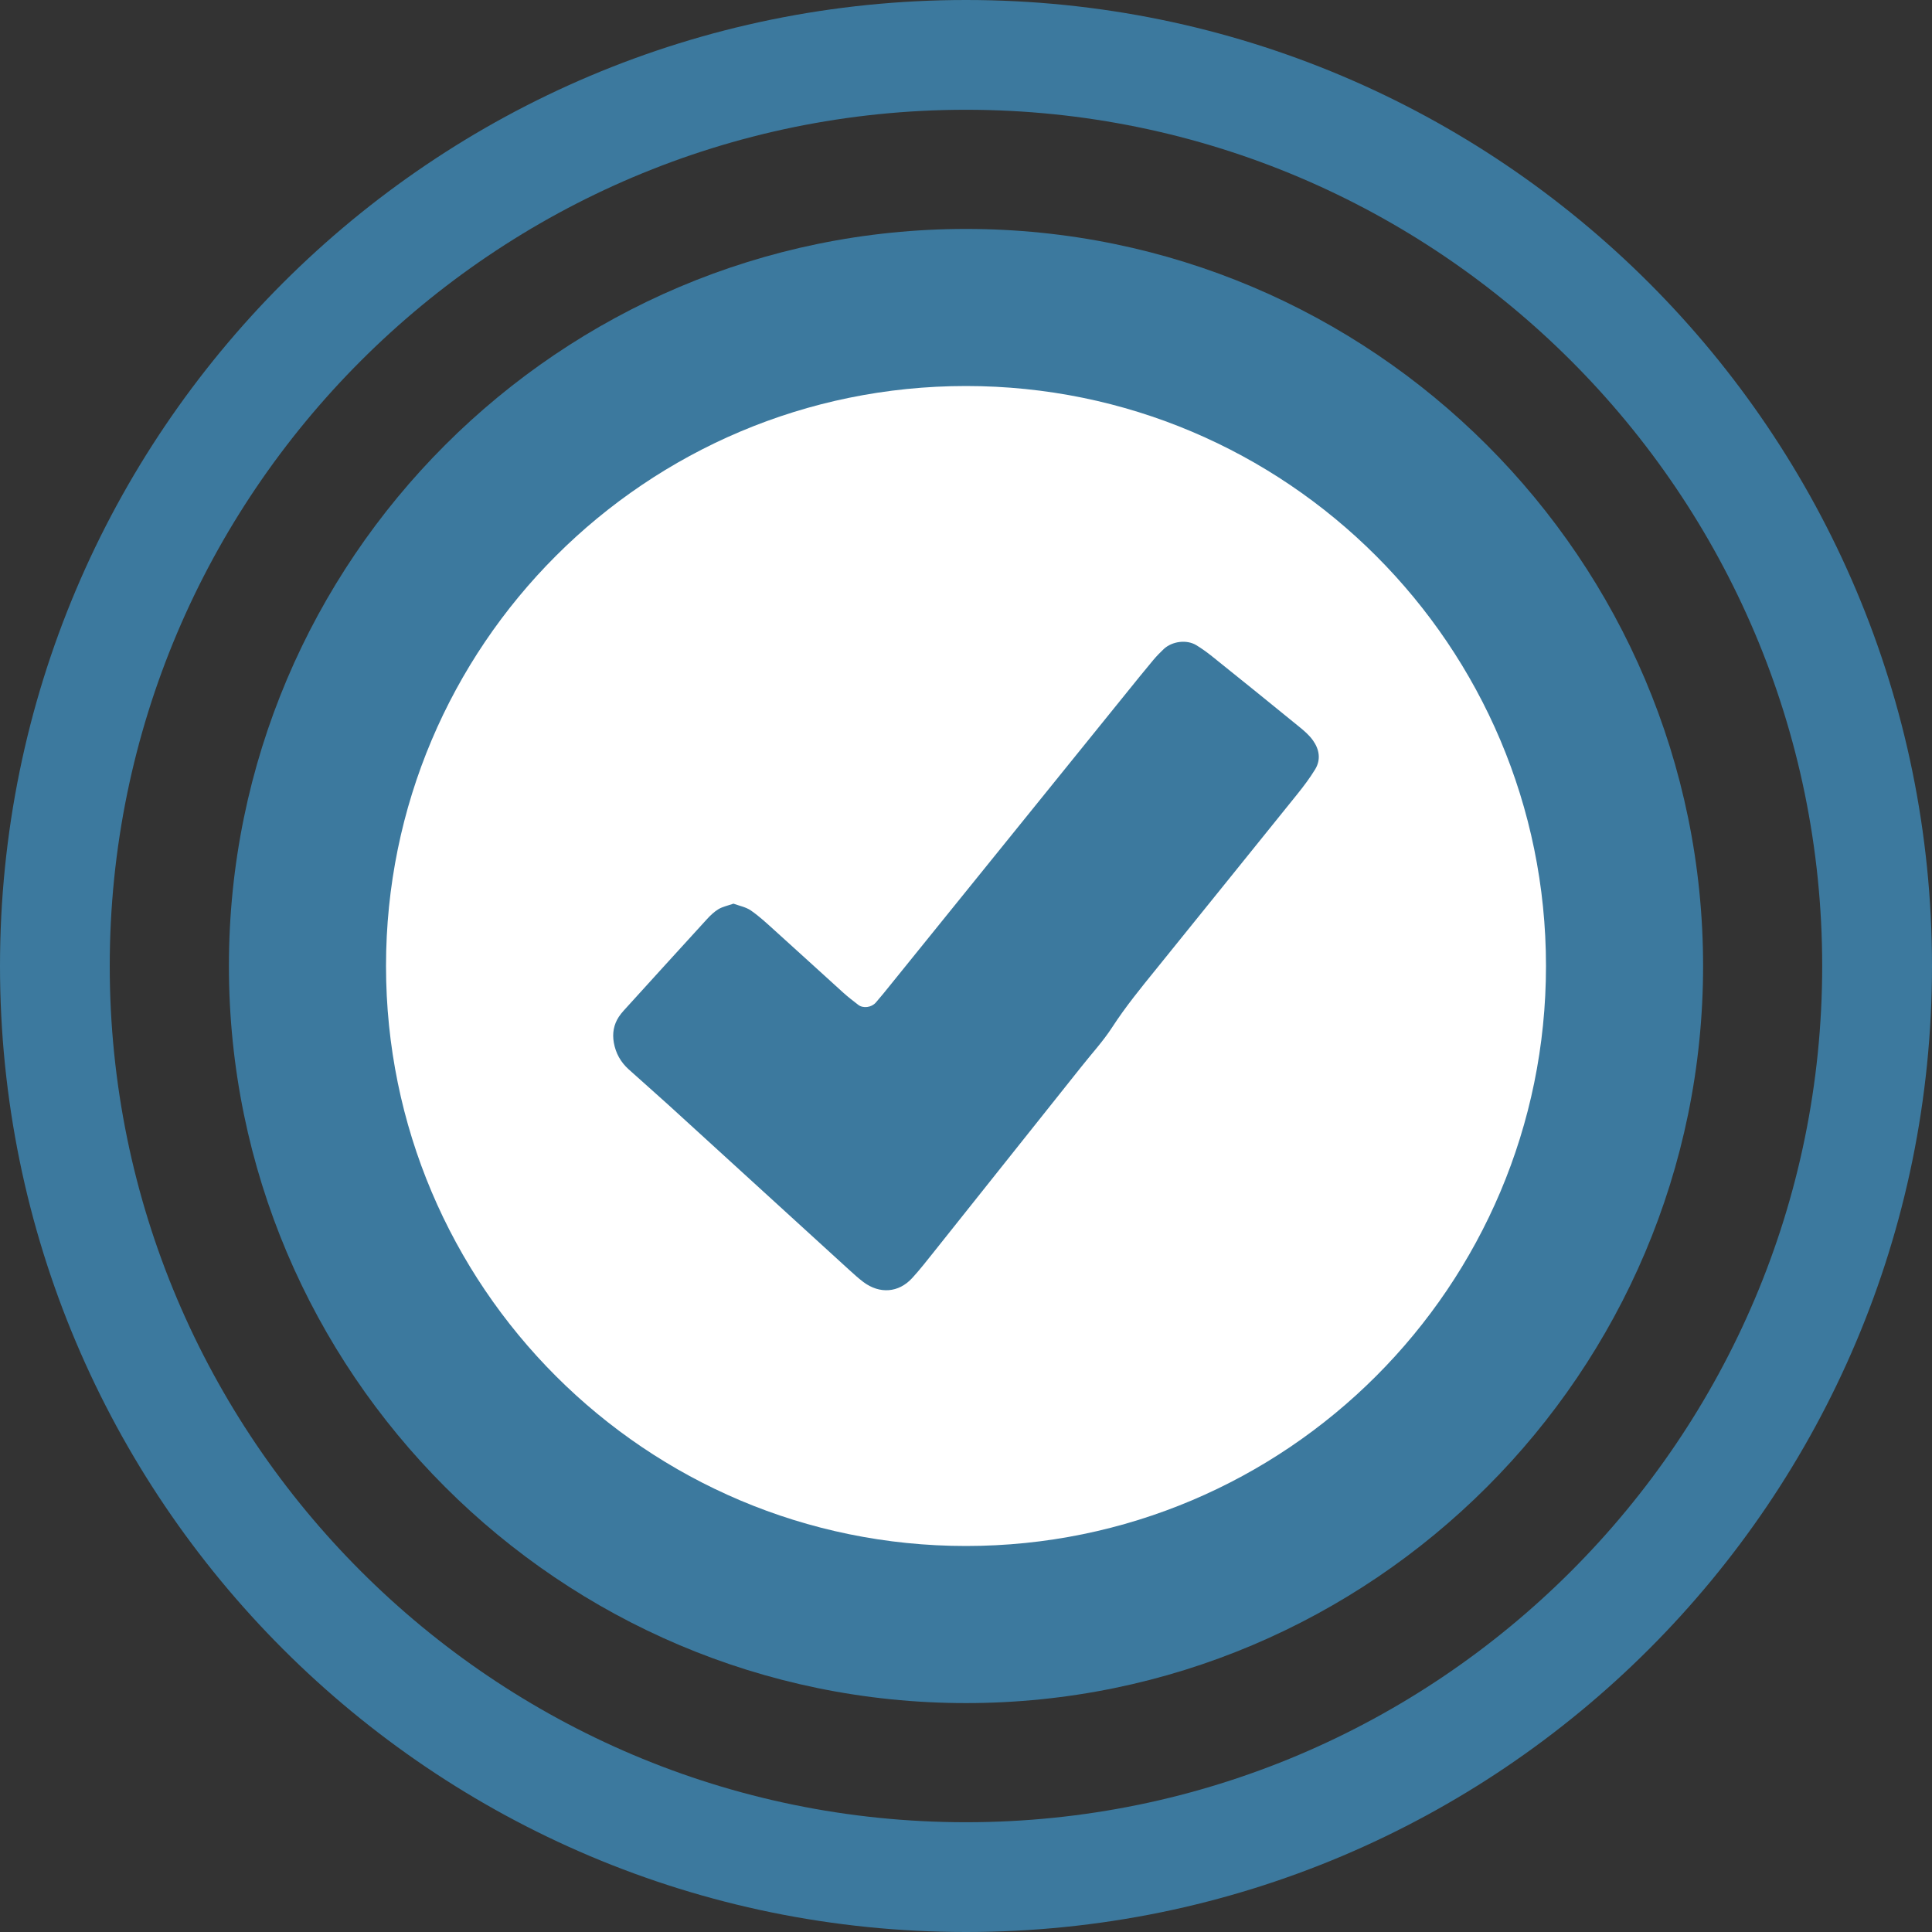 <?xml version="1.0" encoding="utf-8"?>
<!-- Generator: Adobe Illustrator 16.0.0, SVG Export Plug-In . SVG Version: 6.00 Build 0)  -->
<!DOCTYPE svg PUBLIC "-//W3C//DTD SVG 1.1//EN" "http://www.w3.org/Graphics/SVG/1.1/DTD/svg11.dtd">
<svg version="1.1" id="Layer_1" xmlns="http://www.w3.org/2000/svg" xmlns:xlink="http://www.w3.org/1999/xlink" x="0px" y="0px"
	 width="60px" height="60px" viewBox="0 0 60 60" enable-background="new 0 0 60 60" xml:space="preserve">
<rect x="0" y="0" width="60" height="60" fill="#333333" stroke="none"/>
<g>
	<g>
		<path fill="#3C799E" d="M30,0C13.432,0,0,13.432,0,30s13.432,30,30,30s30-13.432,30-30S46.568,0,30,0z M30,56.591
			C15.338,56.591,3.408,44.662,3.408,30S15.338,3.409,30,3.409S56.59,15.338,56.59,30S44.662,56.591,30,56.591z"/>
		<path fill="#3C799E" d="M30,7.11C17.379,7.11,7.109,17.379,7.109,30S17.379,52.891,30,52.891S52.891,42.621,52.891,30
			S42.621,7.11,30,7.11z"/>
	</g>
	<path fill="#FFFFFF" d="M30,11.988c-9.947,0-18.012,8.064-18.012,18.012S20.053,48.012,30,48.012S48.012,39.947,48.012,30
		S39.947,11.988,30,11.988z M40.843,23.893c-0.165,0.271-0.359,0.527-0.559,0.776c-1.456,1.809-2.914,3.612-4.372,5.419
		c-0.479,0.591-0.959,1.178-1.374,1.818c-0.281,0.434-0.639,0.82-0.961,1.229c-1.521,1.909-3.041,3.819-4.562,5.728
		c-0.226,0.282-0.446,0.567-0.689,0.831c-0.419,0.456-1.009,0.498-1.512,0.121c-0.16-0.121-0.308-0.256-0.456-0.391
		c-1.863-1.699-3.723-3.399-5.586-5.098c-0.415-0.377-0.838-0.746-1.253-1.121c-0.245-0.223-0.397-0.496-0.456-0.824
		c-0.051-0.29-0.005-0.557,0.155-0.803c0.044-0.066,0.095-0.13,0.148-0.189c0.861-0.947,1.721-1.896,2.587-2.842
		c0.106-0.116,0.226-0.231,0.359-0.312c0.133-0.079,0.293-0.11,0.466-0.171c0.185,0.068,0.388,0.105,0.543,0.213
		c0.263,0.182,0.498,0.402,0.735,0.616c0.714,0.644,1.422,1.292,2.134,1.937c0.147,0.133,0.308,0.256,0.466,0.378
		c0.15,0.115,0.41,0.081,0.543-0.073c0.158-0.182,0.309-0.367,0.459-0.555c2.441-3.019,4.88-6.038,7.321-9.057
		c0.276-0.343,0.554-0.686,0.835-1.023c0.102-0.122,0.214-0.236,0.33-0.346c0.262-0.242,0.711-0.297,1.007-0.118
		c0.17,0.104,0.333,0.221,0.488,0.345c0.905,0.727,1.811,1.455,2.708,2.189c0.155,0.125,0.311,0.26,0.425,0.42
		C40.972,23.268,41.029,23.587,40.843,23.893z"/>
</g>
</svg>
